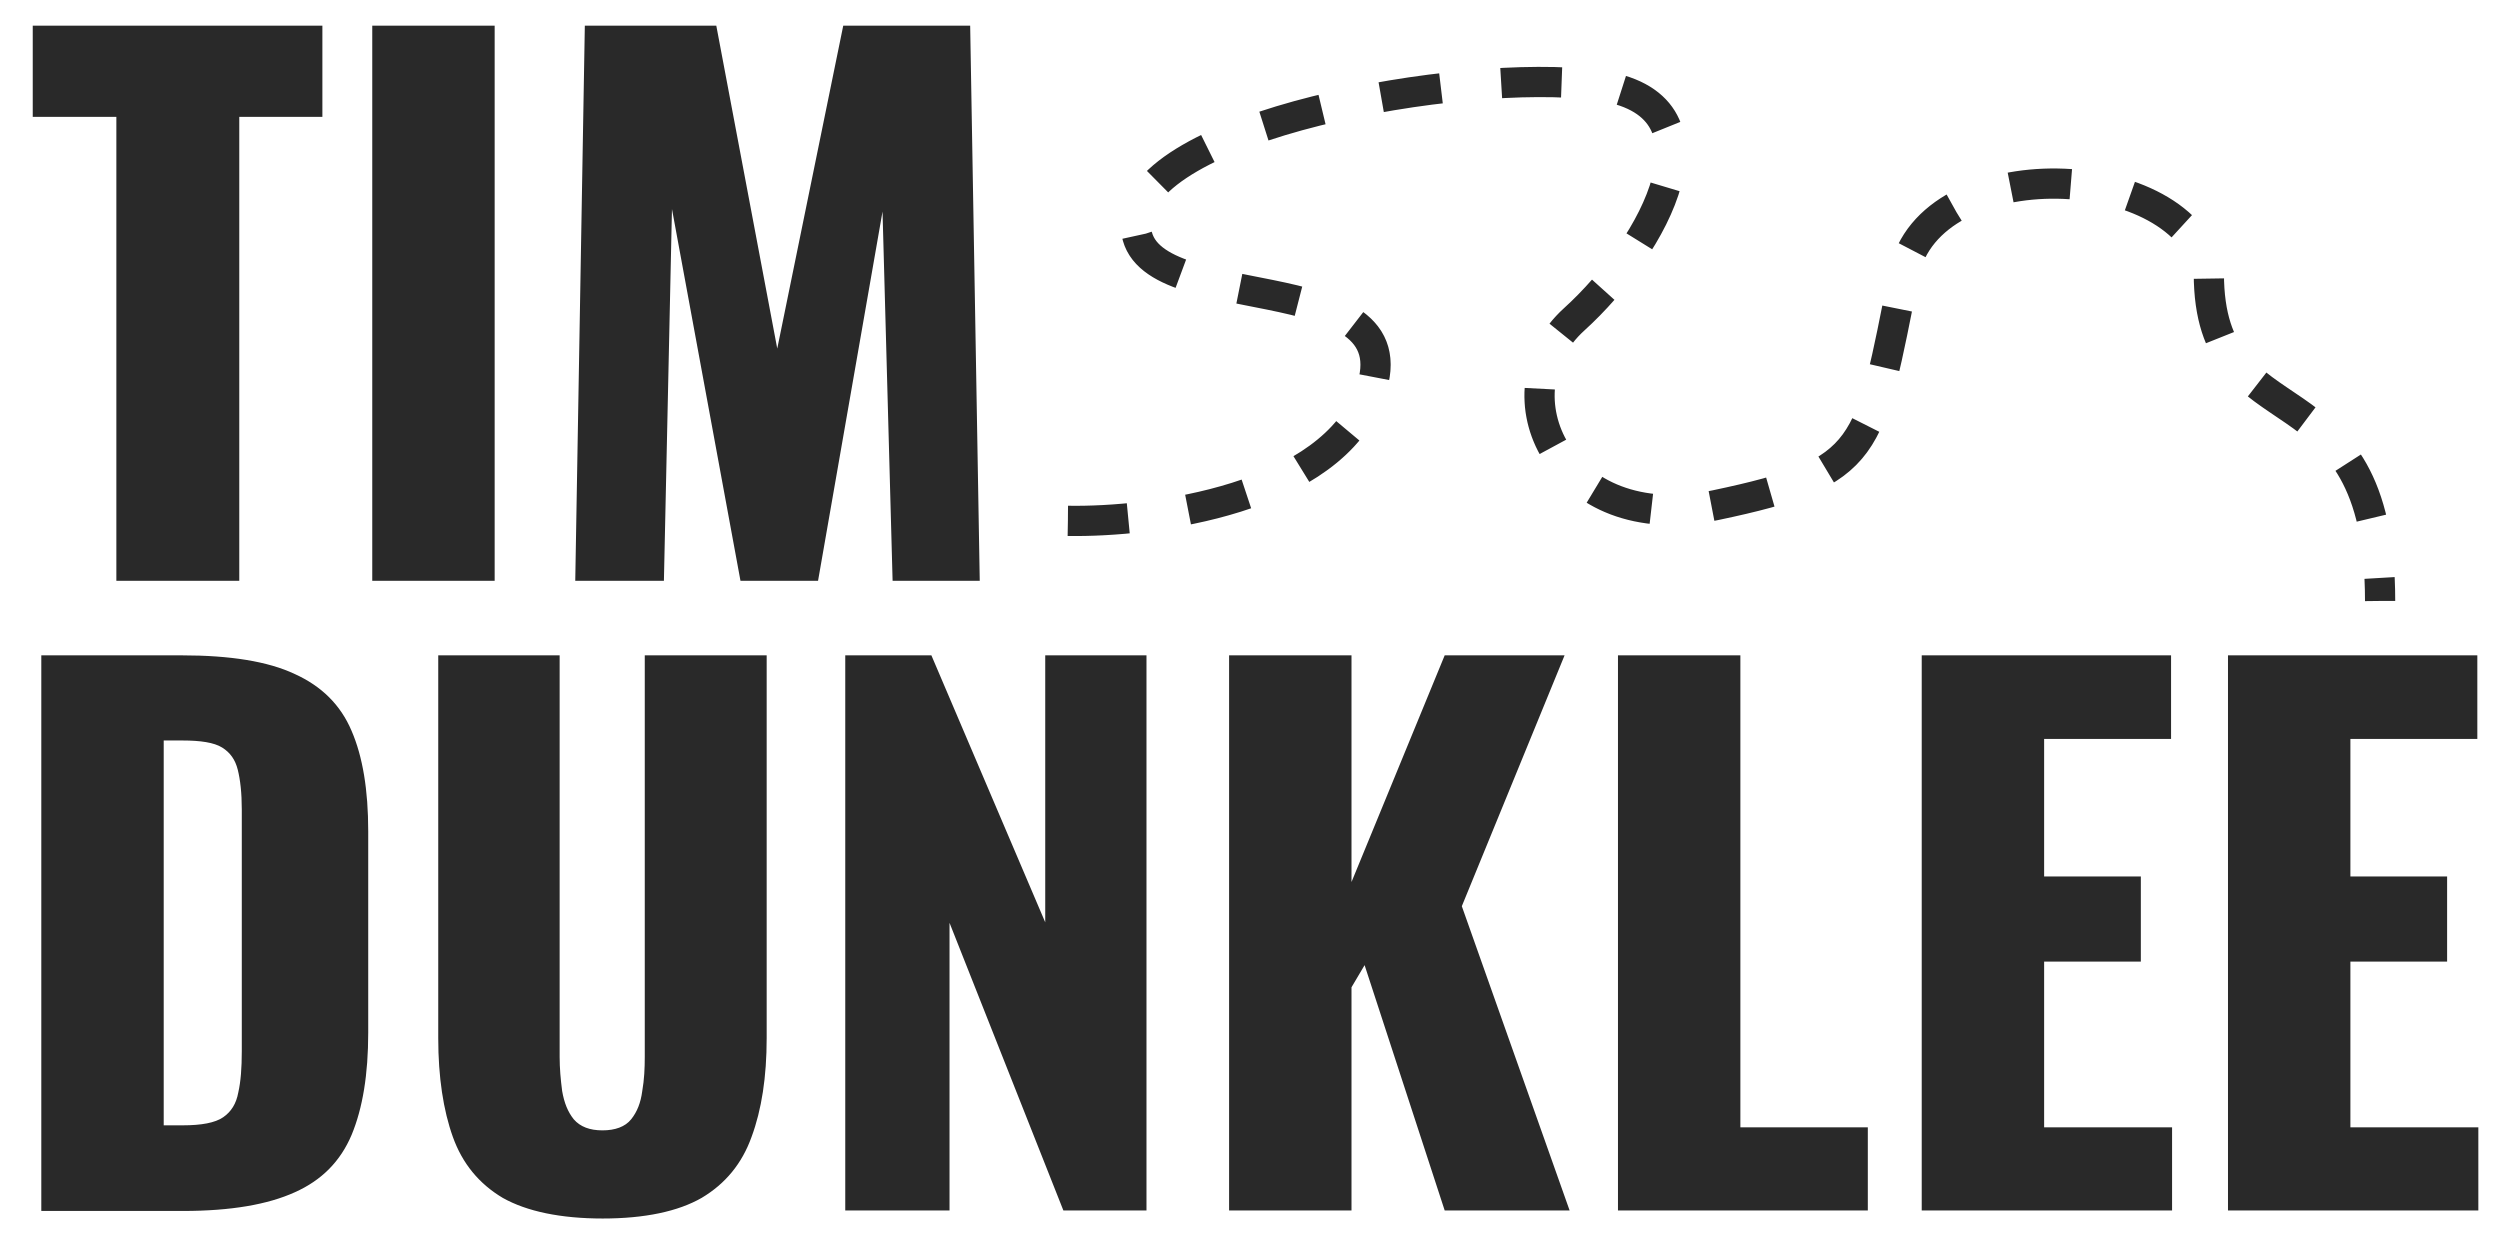 <?xml version="1.0" encoding="UTF-8"?>
<svg id="Layer_1" xmlns="http://www.w3.org/2000/svg" version="1.1" viewBox="0 0 496.3 245.7">
  <!-- Generator: Adobe Illustrator 29.7.1, SVG Export Plug-In . SVG Version: 2.1.1 Build 8)  -->
  <defs>
    <style>
      .st0 {
        fill: #292929;
      }

      .st1 {
        fill: none;
        stroke: #292929;
        stroke-dasharray: 12 12;
        stroke-width: 6px;
      }
    </style>
  </defs>
  <path class="st0" d="M23.1,115.3V23.2H6.5V5.1h57.5v18.1h-16.5v92.1h-24.5.1ZM73.9,115.3V5.1h24.3v110.2s-24.3,0-24.3,0ZM114.2,115.3l1.9-110.2h26.1l12.1,64.1,13.1-64.1h25.2l1.9,110.2h-17.3l-2-73.3-12.8,73.3h-15.4l-13.6-73.8-1.6,73.8h-17.6ZM8.2,240.3v-110.2h27.9c9.6,0,17.1,1.2,22.4,3.7,5.3,2.4,9.1,6.1,11.3,11.3,2.2,5.1,3.3,11.7,3.3,19.9v40c0,8.3-1.1,15-3.3,20.3-2.2,5.2-5.9,9-11.3,11.4-5.3,2.4-12.6,3.7-22.2,3.7H8.2v-.1ZM32.5,223.4h3.8c3.7,0,6.4-.5,8-1.6s2.6-2.7,3-4.9c.5-2.2.7-4.9.7-8.2v-48c0-3.3-.3-5.9-.8-7.9s-1.5-3.4-3.1-4.4-4.3-1.4-7.9-1.4h-3.7v76.4ZM119.7,241.9c-8.4,0-15.1-1.4-19.9-4.1-4.7-2.8-8-6.8-9.9-12.1s-2.9-11.9-2.9-19.6v-76h24.1v79.7c0,2.3.2,4.5.5,6.8.4,2.3,1.1,4.1,2.3,5.6,1.3,1.5,3.2,2.2,5.7,2.2s4.5-.7,5.7-2.2,1.9-3.3,2.2-5.6c.4-2.3.5-4.5.5-6.8v-79.7h24.2v76c0,7.7-1,14.2-3,19.6-1.9,5.3-5.2,9.3-9.9,12.1-4.7,2.7-11.3,4.1-19.7,4.1h.1ZM167.8,240.3v-110.2h17.1l22.6,53v-53h20.1v110.2h-16.5l-22.6-57.1v57.1h-20.8.1ZM244,240.3v-110.2h24.3v45l18.5-45h23.8l-20.4,49.8,21.4,60.4h-24.8l-15.9-48.7-2.6,4.4v44.3h-24.3ZM321.2,240.3v-110.2h24.3v93.7h25.3v16.5h-49.6,0ZM381.5,240.3v-110.2h49.5v16.6h-25.2v27.3h19.2v16.9h-19.2v32.9h25.4v16.5h-49.8.1ZM442.3,240.3v-110.2h49.5v16.6h-25.2v27.3h19.2v16.9h-19.2v32.9h25.4v16.5h-49.8.1Z"/>
  <path class="st1" d="M212,103.4c16.8.3,52.4-4.3,60-25.5,9.5-26.5-47-14-46.5-33.5s64.5-31,91.5-27.5,11.5,32-4.5,46.5-3,43.4,28,36.9,30.5-11,37.5-46c4.9-24.6,56-23,60.5,0,0,34.5,34,16.5,34,65"/>
</svg>